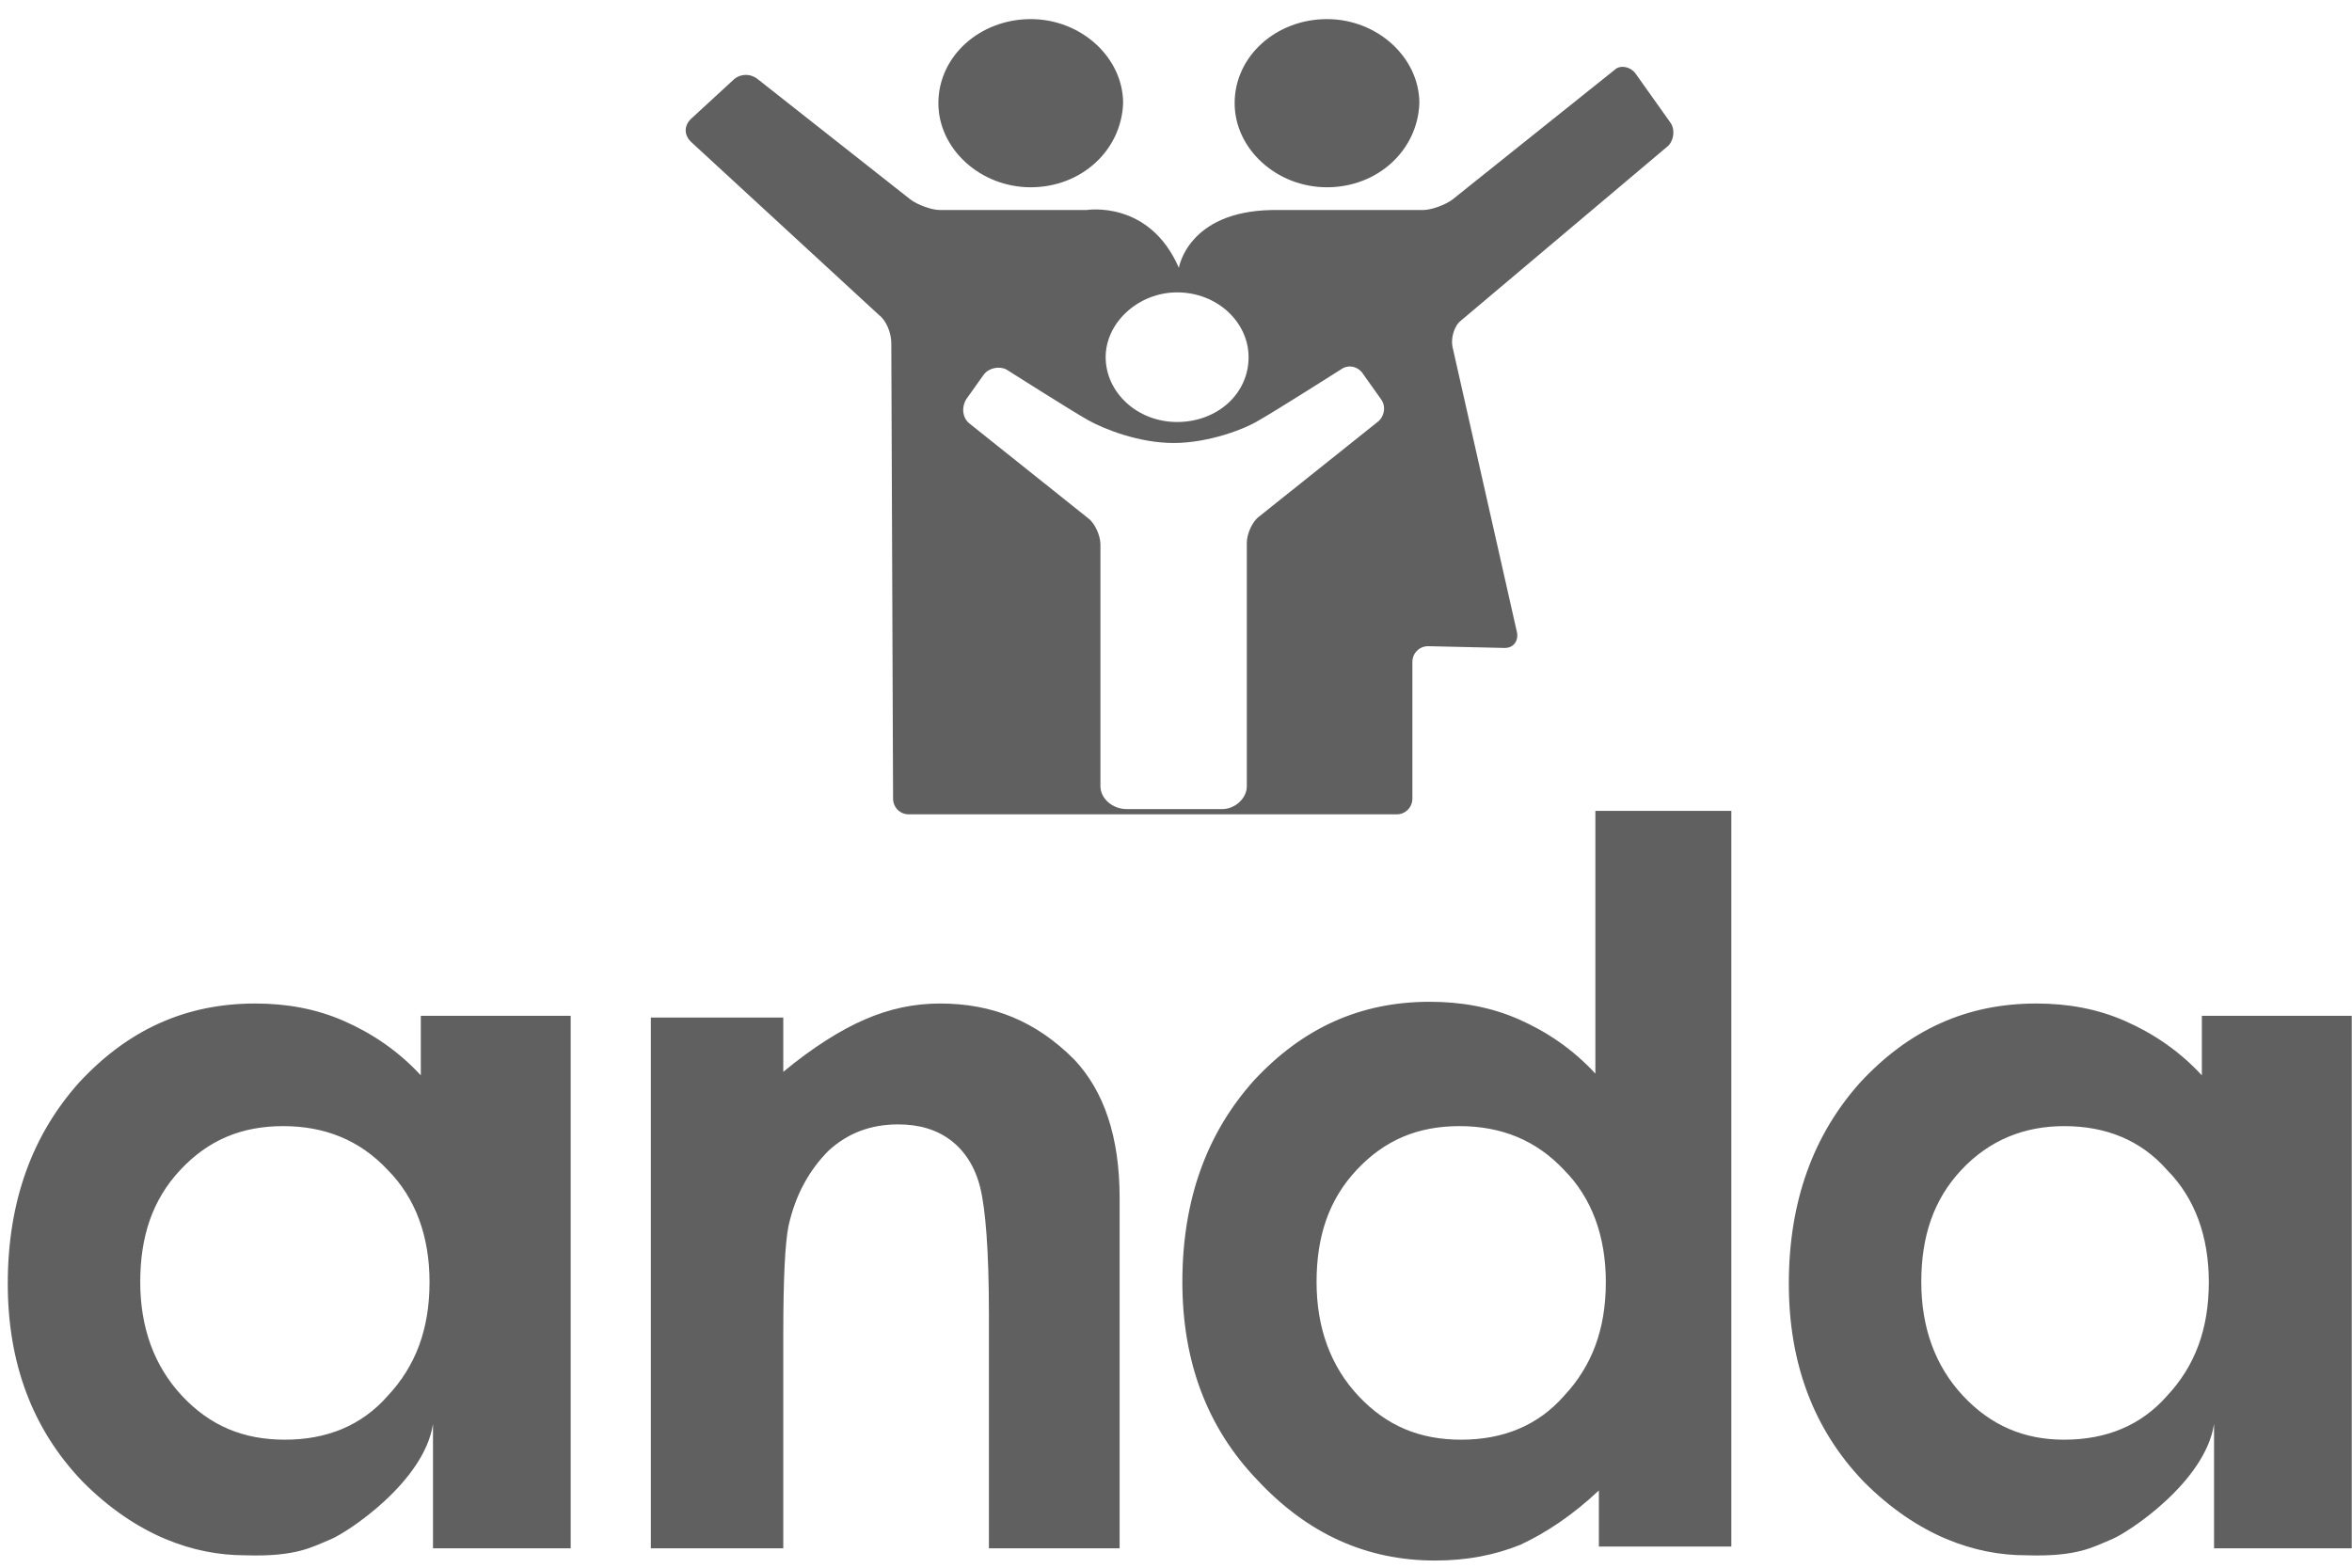 <svg width="72" height="48" viewBox="0 0 72 48" fill="none" xmlns="http://www.w3.org/2000/svg">
<path fill-rule="evenodd" clip-rule="evenodd" d="M44.677 34.48C43.397 34.48 42.383 34.91 41.53 35.821C40.676 36.733 40.303 37.859 40.303 39.254C40.303 40.648 40.73 41.828 41.583 42.74C42.437 43.651 43.45 44.081 44.731 44.081C46.011 44.081 47.078 43.651 47.878 42.74C48.732 41.828 49.158 40.702 49.158 39.254C49.158 37.859 48.732 36.679 47.878 35.821C47.025 34.91 45.958 34.48 44.677 34.48ZM48.945 24.827H53V47.352H48.945V45.636C48.145 46.387 47.345 46.923 46.544 47.298C45.744 47.62 44.891 47.781 43.93 47.781C41.85 47.781 40.036 46.977 38.489 45.314C36.942 43.705 36.195 41.667 36.195 39.254C36.195 36.733 36.942 34.695 38.382 33.086C39.876 31.477 41.636 30.673 43.77 30.673C44.731 30.673 45.638 30.834 46.491 31.209C47.345 31.584 48.145 32.121 48.838 32.872V24.827H48.945ZM28.779 30.726C27.979 30.726 27.232 30.887 26.486 31.209C25.739 31.531 24.885 32.067 23.978 32.818V31.155H19.924V47.406H23.978V40.863C23.978 39.147 24.032 38.074 24.138 37.538C24.352 36.572 24.778 35.821 25.365 35.231C25.952 34.695 26.646 34.427 27.499 34.427C28.139 34.427 28.673 34.588 29.1 34.91C29.526 35.231 29.846 35.714 30.006 36.358C30.167 37.001 30.273 38.288 30.273 40.219V47.406H34.274V36.679C34.274 34.802 33.794 33.408 32.887 32.443C31.714 31.263 30.38 30.726 28.779 30.726ZM63.189 34.48C61.962 34.48 60.895 34.91 60.042 35.821C59.188 36.733 58.815 37.859 58.815 39.254C58.815 40.648 59.241 41.828 60.095 42.74C60.949 43.651 61.962 44.081 63.189 44.081C64.469 44.081 65.536 43.651 66.337 42.74C67.19 41.828 67.617 40.702 67.617 39.254C67.617 37.859 67.19 36.679 66.337 35.821C65.536 34.91 64.469 34.48 63.189 34.48ZM67.457 31.102H71.992V47.406H67.777V43.598C67.51 45.368 65.163 46.923 64.629 47.138C64.096 47.352 63.616 47.674 62.015 47.62C60.468 47.62 58.708 47.03 57.054 45.368C55.507 43.759 54.76 41.721 54.76 39.307C54.76 36.787 55.507 34.749 56.947 33.14C58.441 31.531 60.202 30.726 62.336 30.726C63.296 30.726 64.203 30.887 65.056 31.263C65.91 31.638 66.71 32.174 67.404 32.925V31.102H67.457ZM8.667 34.48C7.387 34.48 6.373 34.91 5.52 35.821C4.666 36.733 4.293 37.859 4.293 39.254C4.293 40.648 4.72 41.828 5.573 42.74C6.427 43.651 7.44 44.081 8.721 44.081C10.001 44.081 11.068 43.651 11.868 42.74C12.722 41.828 13.149 40.702 13.149 39.254C13.149 37.859 12.722 36.679 11.868 35.821C11.015 34.91 9.948 34.48 8.667 34.48ZM12.935 31.102H17.47V47.406H13.255V43.598C12.989 45.368 10.641 46.923 10.108 47.138C9.574 47.352 9.094 47.674 7.494 47.62C5.947 47.62 4.186 47.03 2.532 45.368C0.985 43.759 0.238 41.721 0.238 39.307C0.238 36.787 0.985 34.749 2.426 33.14C3.919 31.531 5.68 30.726 7.814 30.726C8.774 30.726 9.681 30.887 10.534 31.263C11.388 31.638 12.188 32.174 12.882 32.925V31.102H12.935Z" fill="#606060"/>
<path d="M51.025 4.501C51.239 4.34 51.292 3.964 51.132 3.75L50.065 2.248C49.905 2.033 49.585 1.98 49.425 2.141L44.463 6.109C44.25 6.27 43.823 6.431 43.556 6.431H38.915C36.355 6.485 36.088 8.201 36.088 8.201C35.181 6.109 33.26 6.431 33.26 6.431H28.779C28.512 6.431 28.085 6.27 27.872 6.109L23.177 2.409C22.964 2.248 22.644 2.248 22.431 2.463L21.15 3.642C20.937 3.857 20.937 4.125 21.15 4.34L26.912 9.649C27.125 9.81 27.285 10.185 27.285 10.507L27.339 24.451C27.339 24.72 27.552 24.934 27.819 24.934H42.756C43.023 24.934 43.236 24.72 43.236 24.451V20.268C43.236 20 43.45 19.785 43.717 19.785L46.064 19.839C46.331 19.839 46.491 19.625 46.437 19.356L44.463 10.614C44.41 10.346 44.517 9.971 44.73 9.81L51.025 4.501ZM36.034 8.952C37.261 8.952 38.222 9.864 38.222 10.936C38.222 12.062 37.261 12.921 36.034 12.921C34.807 12.921 33.847 12.009 33.847 10.936C33.847 9.864 34.861 8.952 36.034 8.952ZM42.169 12.921L38.542 15.817C38.328 15.978 38.168 16.353 38.168 16.621V24.076C38.168 24.451 37.795 24.773 37.422 24.773H34.487C34.06 24.773 33.687 24.451 33.687 24.076V16.675C33.687 16.407 33.527 16.031 33.314 15.87L29.686 12.974C29.473 12.813 29.419 12.492 29.579 12.223L30.113 11.473C30.273 11.258 30.593 11.204 30.806 11.312C30.806 11.312 32.834 12.599 33.314 12.867C33.794 13.135 34.861 13.564 35.928 13.564C36.995 13.564 38.115 13.135 38.542 12.867C39.022 12.599 41.049 11.312 41.049 11.312C41.263 11.151 41.583 11.204 41.743 11.473L42.276 12.223C42.436 12.438 42.383 12.76 42.169 12.921ZM31.553 5.734C30.006 5.734 28.726 4.554 28.726 3.16C28.726 1.712 30.006 0.585 31.553 0.585C33.1 0.585 34.381 1.765 34.381 3.16C34.327 4.608 33.1 5.734 31.553 5.734ZM40.622 5.734C39.075 5.734 37.795 4.554 37.795 3.16C37.795 1.712 39.075 0.585 40.622 0.585C42.169 0.585 43.45 1.765 43.45 3.16C43.397 4.608 42.169 5.734 40.622 5.734Z" fill="#606060"/>
</svg>
